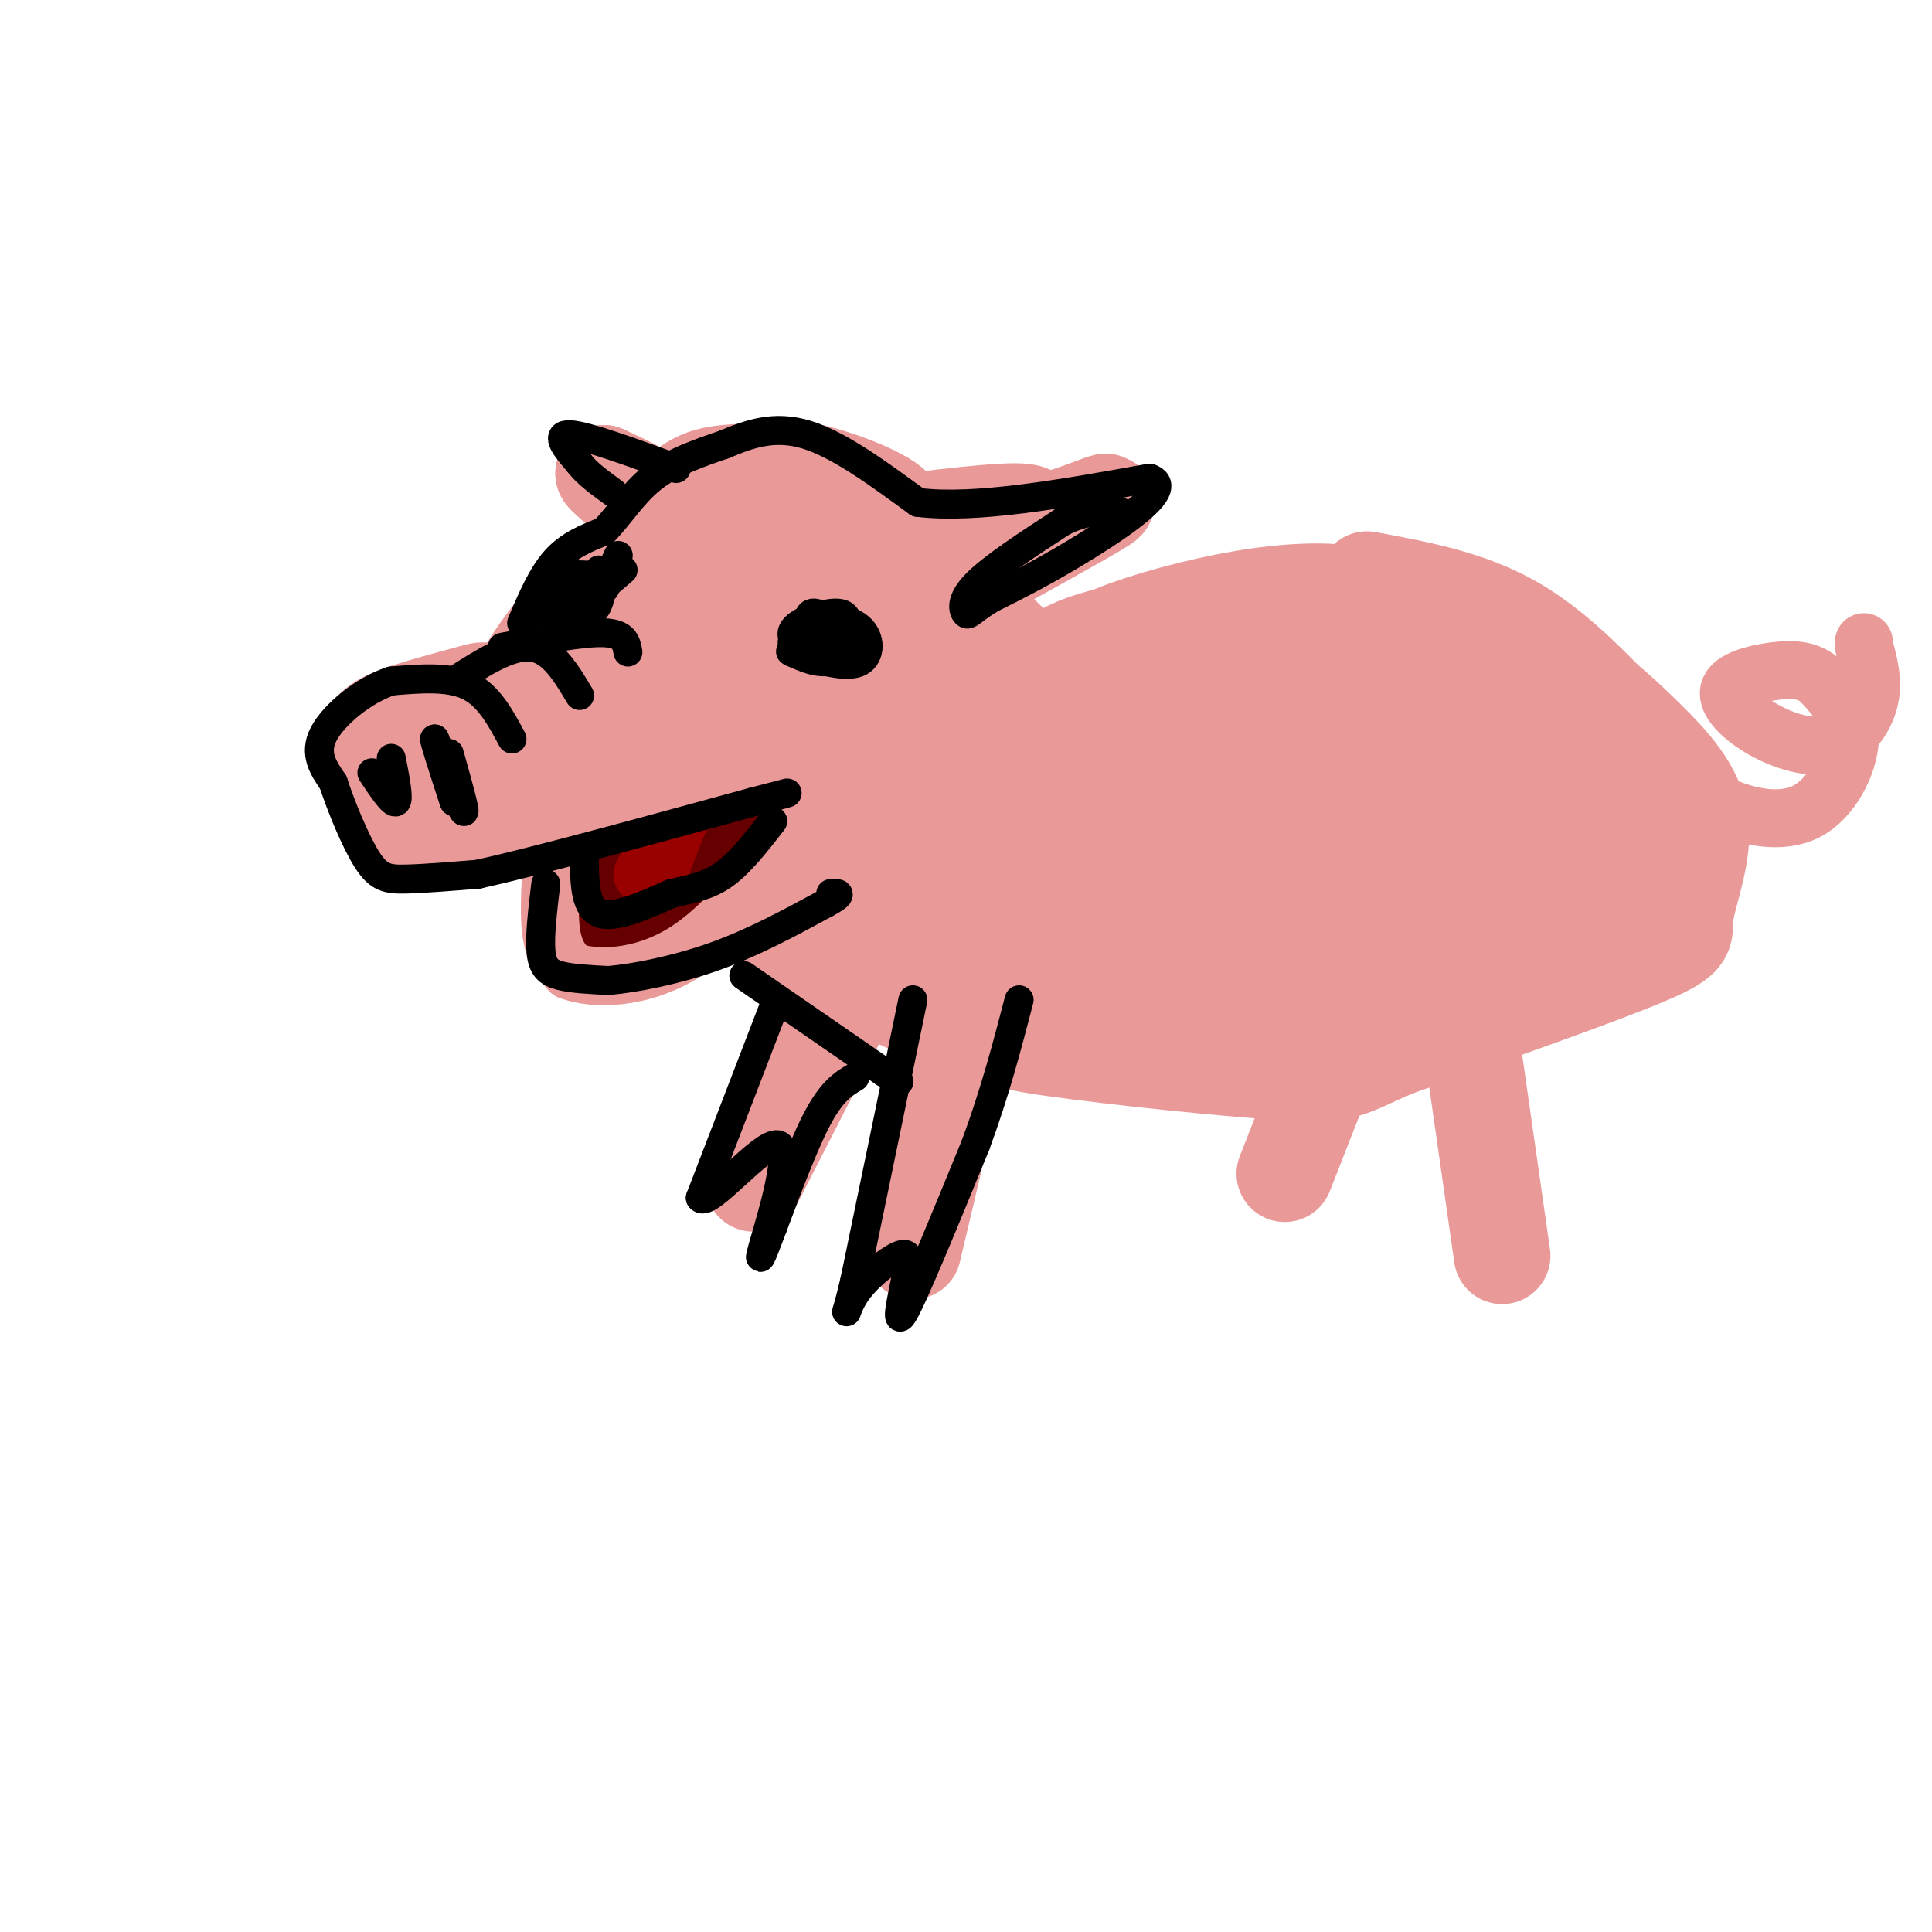 <svg viewBox='0 0 400 400' version='1.1' xmlns='http://www.w3.org/2000/svg' xmlns:xlink='http://www.w3.org/1999/xlink'><g fill='none' stroke='rgb(234,153,153)' stroke-width='28' stroke-linecap='round' stroke-linejoin='round'><path d='M100,147c-6.778,1.822 -13.556,3.644 -17,5c-3.444,1.356 -3.556,2.244 -3,4c0.556,1.756 1.778,4.378 3,7'/><path d='M83,163c0.911,3.000 1.689,7.000 7,7c5.311,0.000 15.156,-4.000 25,-8'/><path d='M115,162c9.333,-2.167 20.167,-3.583 31,-5'/><path d='M146,157c4.833,-0.333 1.417,1.333 -2,3'/></g>
<g fill='none' stroke='rgb(102,0,0)' stroke-width='28' stroke-linecap='round' stroke-linejoin='round'><path d='M132,170c-2.833,6.250 -5.667,12.500 -6,15c-0.333,2.500 1.833,1.250 4,0'/><path d='M130,185c3.833,-2.500 11.417,-8.750 19,-15'/></g>
<g fill='none' stroke='rgb(102,0,0)' stroke-width='12' stroke-linecap='round' stroke-linejoin='round'><path d='M137,166c-4.833,6.667 -9.667,13.333 -8,13c1.667,-0.333 9.833,-7.667 18,-15'/><path d='M147,164c3.548,-3.310 3.417,-4.083 2,-2c-1.417,2.083 -4.119,7.024 -7,10c-2.881,2.976 -5.940,3.988 -9,5'/></g>
<g fill='none' stroke='rgb(153,0,0)' stroke-width='12' stroke-linecap='round' stroke-linejoin='round'><path d='M144,161c-3.167,8.167 -6.333,16.333 -7,18c-0.667,1.667 1.167,-3.167 3,-8'/><path d='M140,171c2.911,-5.422 8.689,-14.978 8,-14c-0.689,0.978 -7.844,12.489 -15,24'/></g>
<g fill='none' stroke='rgb(234,153,153)' stroke-width='12' stroke-linecap='round' stroke-linejoin='round'><path d='M82,173c0.000,0.000 0.100,0.100 0.1,0.1'/><path d='M98,157c18.000,-4.333 36.000,-8.667 45,-10c9.000,-1.333 9.000,0.333 9,2'/><path d='M152,149c-8.378,4.178 -33.822,13.622 -37,15c-3.178,1.378 15.911,-5.311 35,-12'/><path d='M150,152c8.289,-1.778 11.511,-0.222 13,1c1.489,1.222 1.244,2.111 1,3'/><path d='M107,166c21.917,-2.667 43.833,-5.333 51,-6c7.167,-0.667 -0.417,0.667 -8,2'/><path d='M150,162c-8.333,2.500 -25.167,7.750 -42,13'/><path d='M115,170c-0.750,8.417 -1.500,16.833 -1,22c0.500,5.167 2.250,7.083 4,9'/><path d='M118,201c4.756,1.844 14.644,1.956 24,-4c9.356,-5.956 18.178,-17.978 27,-30'/><path d='M95,148c-2.667,-0.548 -5.333,-1.095 0,-4c5.333,-2.905 18.667,-8.167 25,-12c6.333,-3.833 5.667,-6.238 2,-5c-3.667,1.238 -10.333,6.119 -17,11'/><path d='M105,138c2.289,-5.133 16.511,-23.467 28,-32c11.489,-8.533 20.244,-7.267 29,-6'/></g>
<g fill='none' stroke='rgb(234,153,153)' stroke-width='20' stroke-linecap='round' stroke-linejoin='round'><path d='M125,146c-0.690,-6.286 -1.381,-12.571 1,-20c2.381,-7.429 7.833,-16.000 12,-21c4.167,-5.000 7.048,-6.429 12,-7c4.952,-0.571 11.976,-0.286 19,0'/><path d='M169,98c7.869,1.905 18.042,6.667 16,8c-2.042,1.333 -16.298,-0.762 -28,3c-11.702,3.762 -20.851,13.381 -30,23'/><path d='M127,132c-7.870,6.390 -12.545,10.864 -5,8c7.545,-2.864 27.311,-13.067 38,-18c10.689,-4.933 12.301,-4.597 15,-4c2.699,0.597 6.485,1.456 5,3c-1.485,1.544 -8.243,3.772 -15,6'/><path d='M165,127c-5.444,3.022 -11.556,7.578 -8,7c3.556,-0.578 16.778,-6.289 30,-12'/><path d='M177,107c0.000,0.000 21.000,12.000 21,12'/><path d='M139,110c-0.333,-2.000 -0.667,-4.000 -3,-6c-2.333,-2.000 -6.667,-4.000 -11,-6'/><path d='M125,98c-0.500,0.167 3.750,3.583 8,7'/><path d='M180,109c13.917,-1.750 27.833,-3.500 32,-3c4.167,0.500 -1.417,3.250 -7,6'/><path d='M205,112c-3.167,2.167 -7.583,4.583 -12,7'/><path d='M189,110c7.889,0.400 15.778,0.800 24,-1c8.222,-1.800 16.778,-5.800 16,-5c-0.778,0.800 -10.889,6.400 -21,12'/><path d='M208,116c-6.378,2.089 -11.822,1.311 -9,6c2.822,4.689 13.911,14.844 25,25'/><path d='M155,132c4.933,2.200 9.867,4.400 14,15c4.133,10.600 7.467,29.600 9,32c1.533,2.400 1.267,-11.800 1,-26'/><path d='M179,153c-3.121,-9.536 -11.425,-20.377 -16,-25c-4.575,-4.623 -5.422,-3.029 -11,-1c-5.578,2.029 -15.887,4.492 -11,5c4.887,0.508 24.970,-0.940 34,-1c9.030,-0.060 7.009,1.269 7,4c-0.009,2.731 1.996,6.866 4,11'/><path d='M186,146c2.607,10.524 7.125,31.333 7,27c-0.125,-4.333 -4.893,-33.810 -5,-43c-0.107,-9.190 4.446,1.905 9,13'/><path d='M197,143c2.917,7.429 5.708,19.500 8,24c2.292,4.500 4.083,1.429 5,-2c0.917,-3.429 0.958,-7.214 1,-11'/><path d='M167,191c9.083,6.750 18.167,13.500 21,16c2.833,2.500 -0.583,0.750 -4,-1'/><path d='M184,206c-5.952,-1.655 -18.833,-5.292 -21,-7c-2.167,-1.708 6.381,-1.488 12,0c5.619,1.488 8.310,4.244 11,7'/><path d='M186,206c5.500,2.667 13.750,5.833 22,9'/><path d='M217,142c0.000,0.000 5.000,-3.000 5,-3'/><path d='M283,120c10.417,1.917 20.833,3.833 30,9c9.167,5.167 17.083,13.583 25,22'/><path d='M214,142c1.720,-3.565 3.440,-7.131 14,-10c10.560,-2.869 29.958,-5.042 46,-5c16.042,0.042 28.726,2.298 37,5c8.274,2.702 12.137,5.851 16,9'/><path d='M327,141c4.920,3.365 9.219,7.277 14,12c4.781,4.723 10.044,10.256 11,17c0.956,6.744 -2.397,14.700 -3,19c-0.603,4.300 1.542,4.943 -8,9c-9.542,4.057 -30.771,11.529 -52,19'/><path d='M289,217c-10.242,4.329 -9.847,5.652 -22,5c-12.153,-0.652 -36.856,-3.278 -49,-5c-12.144,-1.722 -11.731,-2.541 -17,-8c-5.269,-5.459 -16.220,-15.560 -13,-17c3.220,-1.440 20.610,5.780 38,13'/><path d='M226,205c17.132,3.085 40.962,4.299 56,4c15.038,-0.299 21.286,-2.110 28,-7c6.714,-4.890 13.896,-12.860 18,-18c4.104,-5.140 5.131,-7.450 5,-12c-0.131,-4.550 -1.420,-11.340 -3,-16c-1.580,-4.660 -3.451,-7.188 -6,-9c-2.549,-1.812 -5.774,-2.906 -9,-4'/><path d='M315,143c-4.636,-2.000 -11.727,-5.000 -21,-7c-9.273,-2.000 -20.727,-3.000 -33,-1c-12.273,2.000 -25.364,7.000 -36,14c-10.636,7.000 -18.818,16.000 -27,25'/><path d='M198,174c-11.756,7.089 -27.644,12.311 -25,11c2.644,-1.311 23.822,-9.156 45,-17'/><path d='M218,168c17.809,-8.038 39.831,-19.633 52,-24c12.169,-4.367 14.484,-1.504 20,1c5.516,2.504 14.231,4.651 18,8c3.769,3.349 2.592,7.902 3,11c0.408,3.098 2.402,4.742 -5,8c-7.402,3.258 -24.201,8.129 -41,13'/><path d='M265,185c-22.274,0.930 -57.460,-3.245 -58,-5c-0.540,-1.755 33.567,-1.089 49,-2c15.433,-0.911 12.194,-3.399 15,-8c2.806,-4.601 11.659,-11.315 13,-14c1.341,-2.685 -4.829,-1.343 -11,0'/><path d='M273,156c-5.606,0.554 -14.122,1.940 -23,5c-8.878,3.060 -18.120,7.793 -24,12c-5.880,4.207 -8.400,7.889 0,8c8.400,0.111 27.720,-3.347 38,-5c10.280,-1.653 11.520,-1.501 17,-4c5.480,-2.499 15.201,-7.649 17,-10c1.799,-2.351 -4.323,-1.902 -7,-2c-2.677,-0.098 -1.908,-0.742 -8,4c-6.092,4.742 -19.046,14.871 -32,25'/><path d='M251,189c-7.632,5.410 -10.714,6.436 -4,4c6.714,-2.436 23.222,-8.333 37,-12c13.778,-3.667 24.825,-5.103 26,-4c1.175,1.103 -7.521,4.744 -22,8c-14.479,3.256 -34.739,6.128 -55,9'/><path d='M233,194c-12.613,0.783 -16.645,-1.760 -10,-2c6.645,-0.240 23.967,1.822 39,1c15.033,-0.822 27.778,-4.529 34,-6c6.222,-1.471 5.921,-0.706 9,-4c3.079,-3.294 9.540,-10.647 16,-18'/><path d='M321,165c3.964,-0.643 5.875,6.750 5,11c-0.875,4.250 -4.536,5.357 -4,6c0.536,0.643 5.268,0.821 10,1'/><path d='M287,128c-1.601,-2.060 -3.202,-4.119 -8,-5c-4.798,-0.881 -12.792,-0.583 -22,1c-9.208,1.583 -19.631,4.452 -26,7c-6.369,2.548 -8.685,4.774 -11,7'/><path d='M220,138c4.778,-1.711 22.222,-9.489 32,-12c9.778,-2.511 11.889,0.244 14,3'/><path d='M202,204c0.000,0.000 -13.000,55.000 -13,55'/><path d='M178,202c0.000,0.000 -22.000,43.000 -22,43'/><path d='M304,211c0.000,0.000 7.000,49.000 7,49'/><path d='M277,215c0.000,0.000 -11.000,28.000 -11,28'/></g>
<g fill='none' stroke='rgb(234,153,153)' stroke-width='12' stroke-linecap='round' stroke-linejoin='round'><path d='M347,160c2.607,2.470 5.214,4.940 10,7c4.786,2.060 11.750,3.708 17,1c5.250,-2.708 8.786,-9.774 9,-15c0.214,-5.226 -2.893,-8.613 -6,-12'/><path d='M377,141c-2.585,-2.443 -6.046,-2.550 -10,-2c-3.954,0.550 -8.399,1.758 -9,4c-0.601,2.242 2.643,5.518 7,8c4.357,2.482 9.827,4.168 14,3c4.173,-1.168 7.049,-5.191 8,-9c0.951,-3.809 -0.025,-7.405 -1,-11'/><path d='M386,134c-0.167,-1.833 -0.083,-0.917 0,0'/><path d='M317,194c0.000,0.000 -47.000,8.000 -47,8'/></g>
<g fill='none' stroke='rgb(0,0,0)' stroke-width='6' stroke-linecap='round' stroke-linejoin='round'><path d='M203,404c-0.083,2.667 -0.167,5.333 -1,6c-0.833,0.667 -2.417,-0.667 -4,-2'/><path d='M106,153c-2.417,-4.500 -4.833,-9.000 -9,-11c-4.167,-2.000 -10.083,-1.500 -16,-1'/><path d='M81,141c-5.689,1.844 -11.911,6.956 -14,11c-2.089,4.044 -0.044,7.022 2,10'/><path d='M69,162c1.595,4.917 4.583,12.208 7,16c2.417,3.792 4.262,4.083 8,4c3.738,-0.083 9.369,-0.542 15,-1'/><path d='M99,181c12.000,-2.667 34.500,-8.833 57,-15'/><path d='M156,166c10.167,-2.667 7.083,-1.833 4,-1'/><path d='M113,183c-0.644,5.378 -1.289,10.756 -1,14c0.289,3.244 1.511,4.356 4,5c2.489,0.644 6.244,0.822 10,1'/><path d='M126,203c5.422,-0.467 13.978,-2.133 22,-5c8.022,-2.867 15.511,-6.933 23,-11'/><path d='M171,187c4.000,-2.167 2.500,-2.083 1,-2'/><path d='M121,177c0.000,5.333 0.000,10.667 3,12c3.000,1.333 9.000,-1.333 15,-4'/><path d='M139,185c4.333,-1.022 7.667,-1.578 11,-4c3.333,-2.422 6.667,-6.711 10,-11'/><path d='M93,156c1.750,6.250 3.500,12.500 3,12c-0.500,-0.500 -3.250,-7.750 -6,-15'/><path d='M90,153c-0.333,-0.333 1.833,6.333 4,13'/><path d='M77,160c2.167,3.250 4.333,6.500 5,6c0.667,-0.500 -0.167,-4.750 -1,-9'/><path d='M94,141c5.833,-3.750 11.667,-7.500 16,-7c4.333,0.500 7.167,5.250 10,10'/><path d='M104,134c8.333,-1.583 16.667,-3.167 21,-3c4.333,0.167 4.667,2.083 5,4'/><path d='M164,133c0.625,-2.125 1.250,-4.250 4,-5c2.750,-0.750 7.625,-0.125 10,2c2.375,2.125 2.250,5.750 0,7c-2.250,1.250 -6.625,0.125 -11,-1'/><path d='M167,136c-2.709,-0.555 -3.983,-1.441 -3,-1c0.983,0.441 4.222,2.211 7,2c2.778,-0.211 5.094,-2.403 4,-5c-1.094,-2.597 -5.598,-5.599 -7,-5c-1.402,0.599 0.299,4.800 2,9'/><path d='M170,136c1.472,0.256 4.151,-3.603 5,-6c0.849,-2.397 -0.134,-3.331 -3,-3c-2.866,0.331 -7.616,1.929 -8,4c-0.384,2.071 3.598,4.617 6,4c2.402,-0.617 3.224,-4.397 2,-6c-1.224,-1.603 -4.492,-1.029 -6,0c-1.508,1.029 -1.254,2.515 -1,4'/><path d='M165,133c-0.167,0.833 -0.083,0.917 0,1'/><path d='M128,115c0.000,0.000 -5.000,11.000 -5,11'/><path d='M123,126c-0.215,1.010 1.746,-1.967 1,-3c-0.746,-1.033 -4.201,-0.124 -4,0c0.201,0.124 4.057,-0.536 5,-1c0.943,-0.464 -1.029,-0.732 -3,-1'/><path d='M124,118c-1.970,2.423 -3.940,4.845 -4,6c-0.060,1.155 1.792,1.042 3,0c1.208,-1.042 1.774,-3.012 1,-4c-0.774,-0.988 -2.887,-0.994 -5,-1'/><path d='M119,119c-2.422,1.667 -5.978,6.333 -6,8c-0.022,1.667 3.489,0.333 7,-1'/><path d='M129,118c0.000,0.000 -7.000,6.000 -7,6'/><path d='M108,129c2.083,-4.917 4.167,-9.833 7,-13c2.833,-3.167 6.417,-4.583 10,-6'/><path d='M125,110c3.111,-3.067 5.889,-7.733 10,-11c4.111,-3.267 9.556,-5.133 15,-7'/><path d='M150,92c5.089,-2.156 10.311,-4.044 17,-2c6.689,2.044 14.844,8.022 23,14'/><path d='M190,104c11.833,1.500 29.917,-1.750 48,-5'/><path d='M238,99c5.467,1.844 -4.867,8.956 -13,14c-8.133,5.044 -14.067,8.022 -20,11'/><path d='M205,124c-4.131,2.583 -4.458,3.542 -5,3c-0.542,-0.542 -1.298,-2.583 2,-6c3.298,-3.417 10.649,-8.208 18,-13'/><path d='M220,108c5.000,-2.500 8.500,-2.250 12,-2'/><path d='M140,97c-9.333,-3.417 -18.667,-6.833 -22,-7c-3.333,-0.167 -0.667,2.917 2,6'/><path d='M120,96c1.500,2.000 4.250,4.000 7,6'/><path d='M154,202c0.000,0.000 29.000,20.000 29,20'/><path d='M183,222c5.000,3.333 3.000,1.667 1,0'/><path d='M189,207c0.000,0.000 -12.000,58.000 -12,58'/><path d='M177,265c-2.369,10.155 -2.292,6.542 0,3c2.292,-3.542 6.798,-7.012 9,-8c2.202,-0.988 2.101,0.506 2,2'/><path d='M188,262c-0.578,4.089 -3.022,13.311 -1,10c2.022,-3.311 8.511,-19.156 15,-35'/><path d='M202,237c4.000,-10.833 6.500,-20.417 9,-30'/><path d='M160,209c0.000,0.000 -15.000,39.000 -15,39'/><path d='M145,248c1.500,2.250 12.750,-11.625 16,-11c3.250,0.625 -1.500,15.750 -3,21c-1.500,5.250 0.250,0.625 2,-4'/><path d='M160,254c1.956,-5.111 5.844,-15.889 9,-22c3.156,-6.111 5.578,-7.556 8,-9'/></g>
</svg>